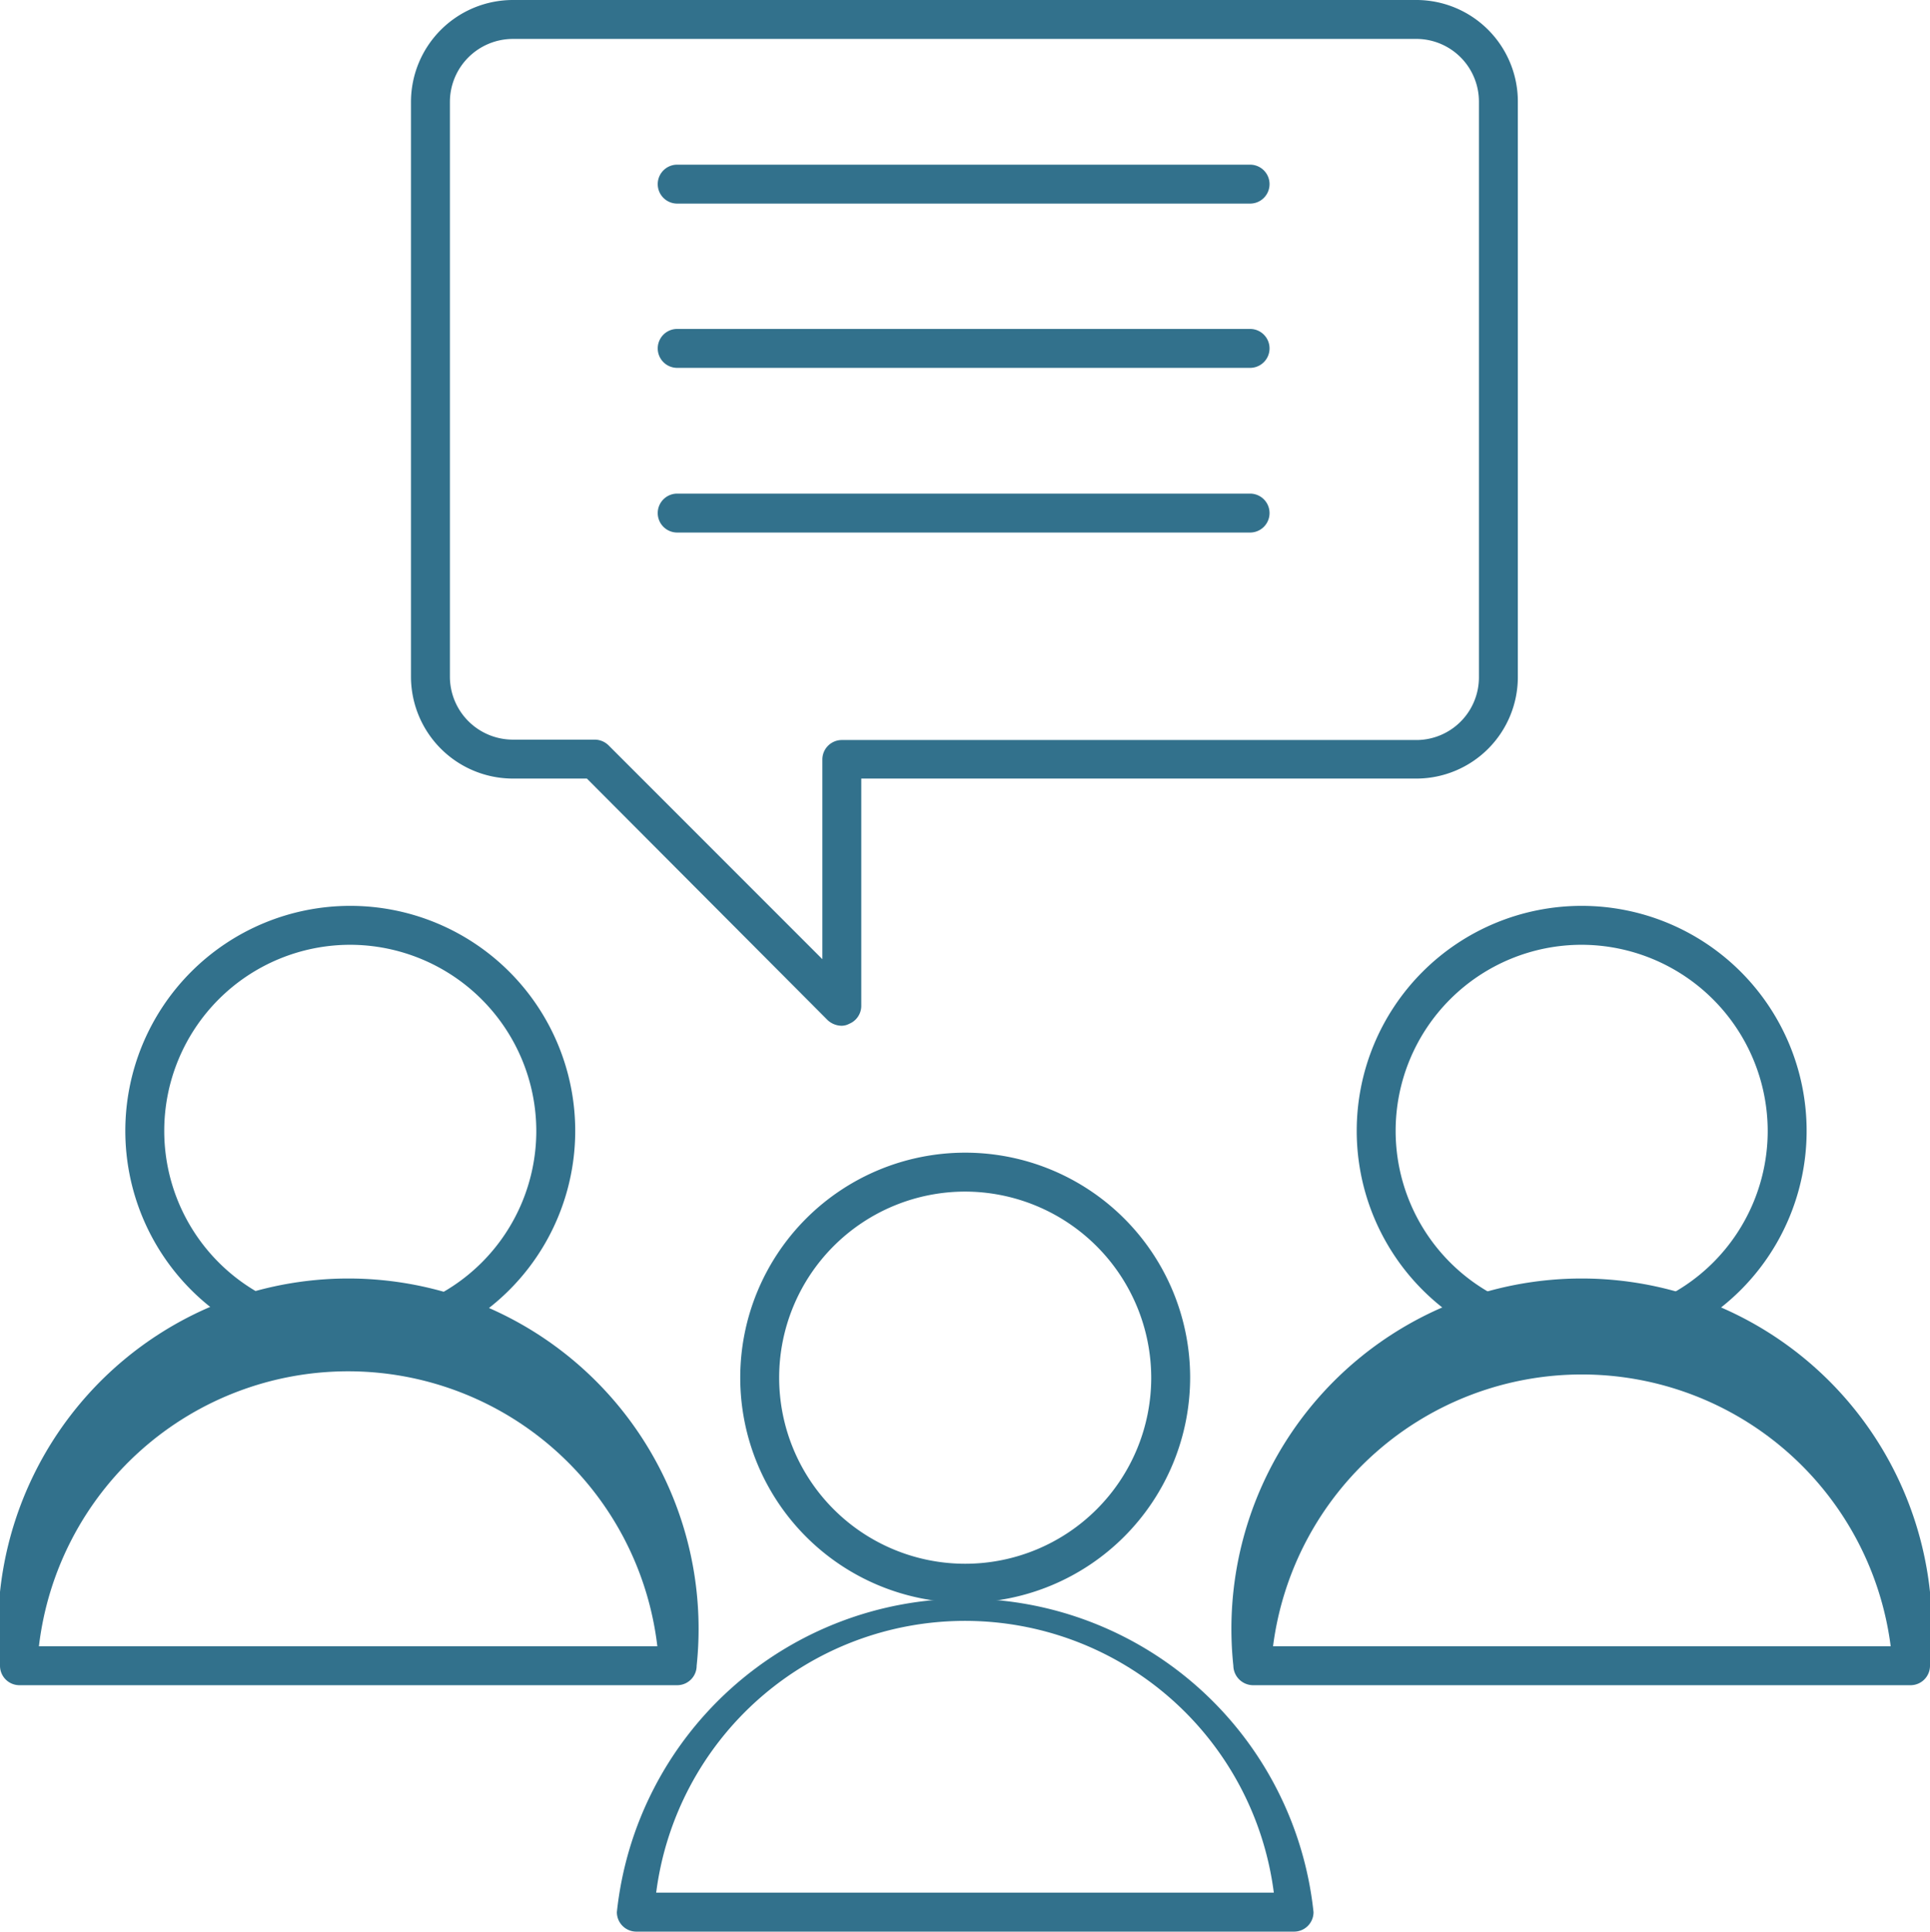 <?xml version="1.0" encoding="UTF-8"?> <svg xmlns="http://www.w3.org/2000/svg" viewBox="0 0 49.59 49.62"><defs><style>.cls-1{fill:#32718c;}</style></defs><g id="Layer_2" data-name="Layer 2"><g id="Layer_1-2" data-name="Layer 1"><path class="cls-1" d="M21.63,26.35a.54.54,0,0,1-.36-.14L15.08,20h-1.9a2.62,2.62,0,0,1-2.62-2.61V2.61A2.62,2.62,0,0,1,13.18,0H36.42A2.61,2.61,0,0,1,39,2.61V17.4A2.61,2.61,0,0,1,36.42,20H22.13v5.84a.5.5,0,0,1-.31.46A.43.43,0,0,1,21.63,26.35ZM13.18,1a1.62,1.62,0,0,0-1.62,1.61V17.4A1.62,1.62,0,0,0,13.18,19h2.11a.51.51,0,0,1,.35.15l5.49,5.49V19.51a.5.5,0,0,1,.5-.5H36.42A1.61,1.61,0,0,0,38,17.4V2.61A1.61,1.61,0,0,0,36.42,1Z"></path><path class="cls-1" d="M40.64,34.83a5.78,5.78,0,1,1,5.78-5.78A5.78,5.78,0,0,1,40.64,34.83Zm0-10.56a4.78,4.78,0,1,0,4.78,4.78A4.79,4.79,0,0,0,40.64,24.27Z"></path><path class="cls-1" d="M49.09,43.29H32.19a.51.51,0,0,1-.5-.5,9,9,0,1,1,17.9,0A.5.5,0,0,1,49.09,43.29Zm-16.38-1H48.58a8,8,0,0,0-15.87,0Z"></path><path class="cls-1" d="M9,34.83a5.78,5.78,0,1,1,5.78-5.78A5.78,5.78,0,0,1,9,34.83ZM9,24.27a4.78,4.78,0,1,0,4.78,4.78A4.79,4.79,0,0,0,9,24.27Z"></path><path class="cls-1" d="M17.4,43.29H.5a.5.5,0,0,1-.5-.5,9,9,0,1,1,17.9,0A.5.5,0,0,1,17.4,43.29ZM1,42.29H16.89A8,8,0,0,0,1,42.29Z"></path><path class="cls-1" d="M24.8,41.17a5.78,5.78,0,1,1,5.78-5.78A5.79,5.79,0,0,1,24.8,41.17Zm0-10.56a4.78,4.78,0,1,0,4.78,4.78A4.79,4.79,0,0,0,24.8,30.61Z"></path><path class="cls-1" d="M33.25,49.62H16.35a.5.5,0,0,1-.5-.5,9,9,0,0,1,17.9,0A.5.5,0,0,1,33.25,49.62Zm-16.39-1H32.73a8,8,0,0,0-15.87,0Z"></path><path class="cls-1" d="M32.12,5.23H17.4a.5.5,0,0,1-.5-.5.5.5,0,0,1,.5-.5H32.12a.5.5,0,0,1,.5.5A.5.5,0,0,1,32.12,5.23Z"></path><path class="cls-1" d="M32.12,9.45H17.4a.5.5,0,0,1,0-1H32.12a.5.5,0,0,1,0,1Z"></path><path class="cls-1" d="M32.12,13.68H17.4a.5.5,0,0,1-.5-.5.5.5,0,0,1,.5-.5H32.12a.5.5,0,0,1,.5.5A.5.5,0,0,1,32.12,13.68Z"></path></g></g></svg> 